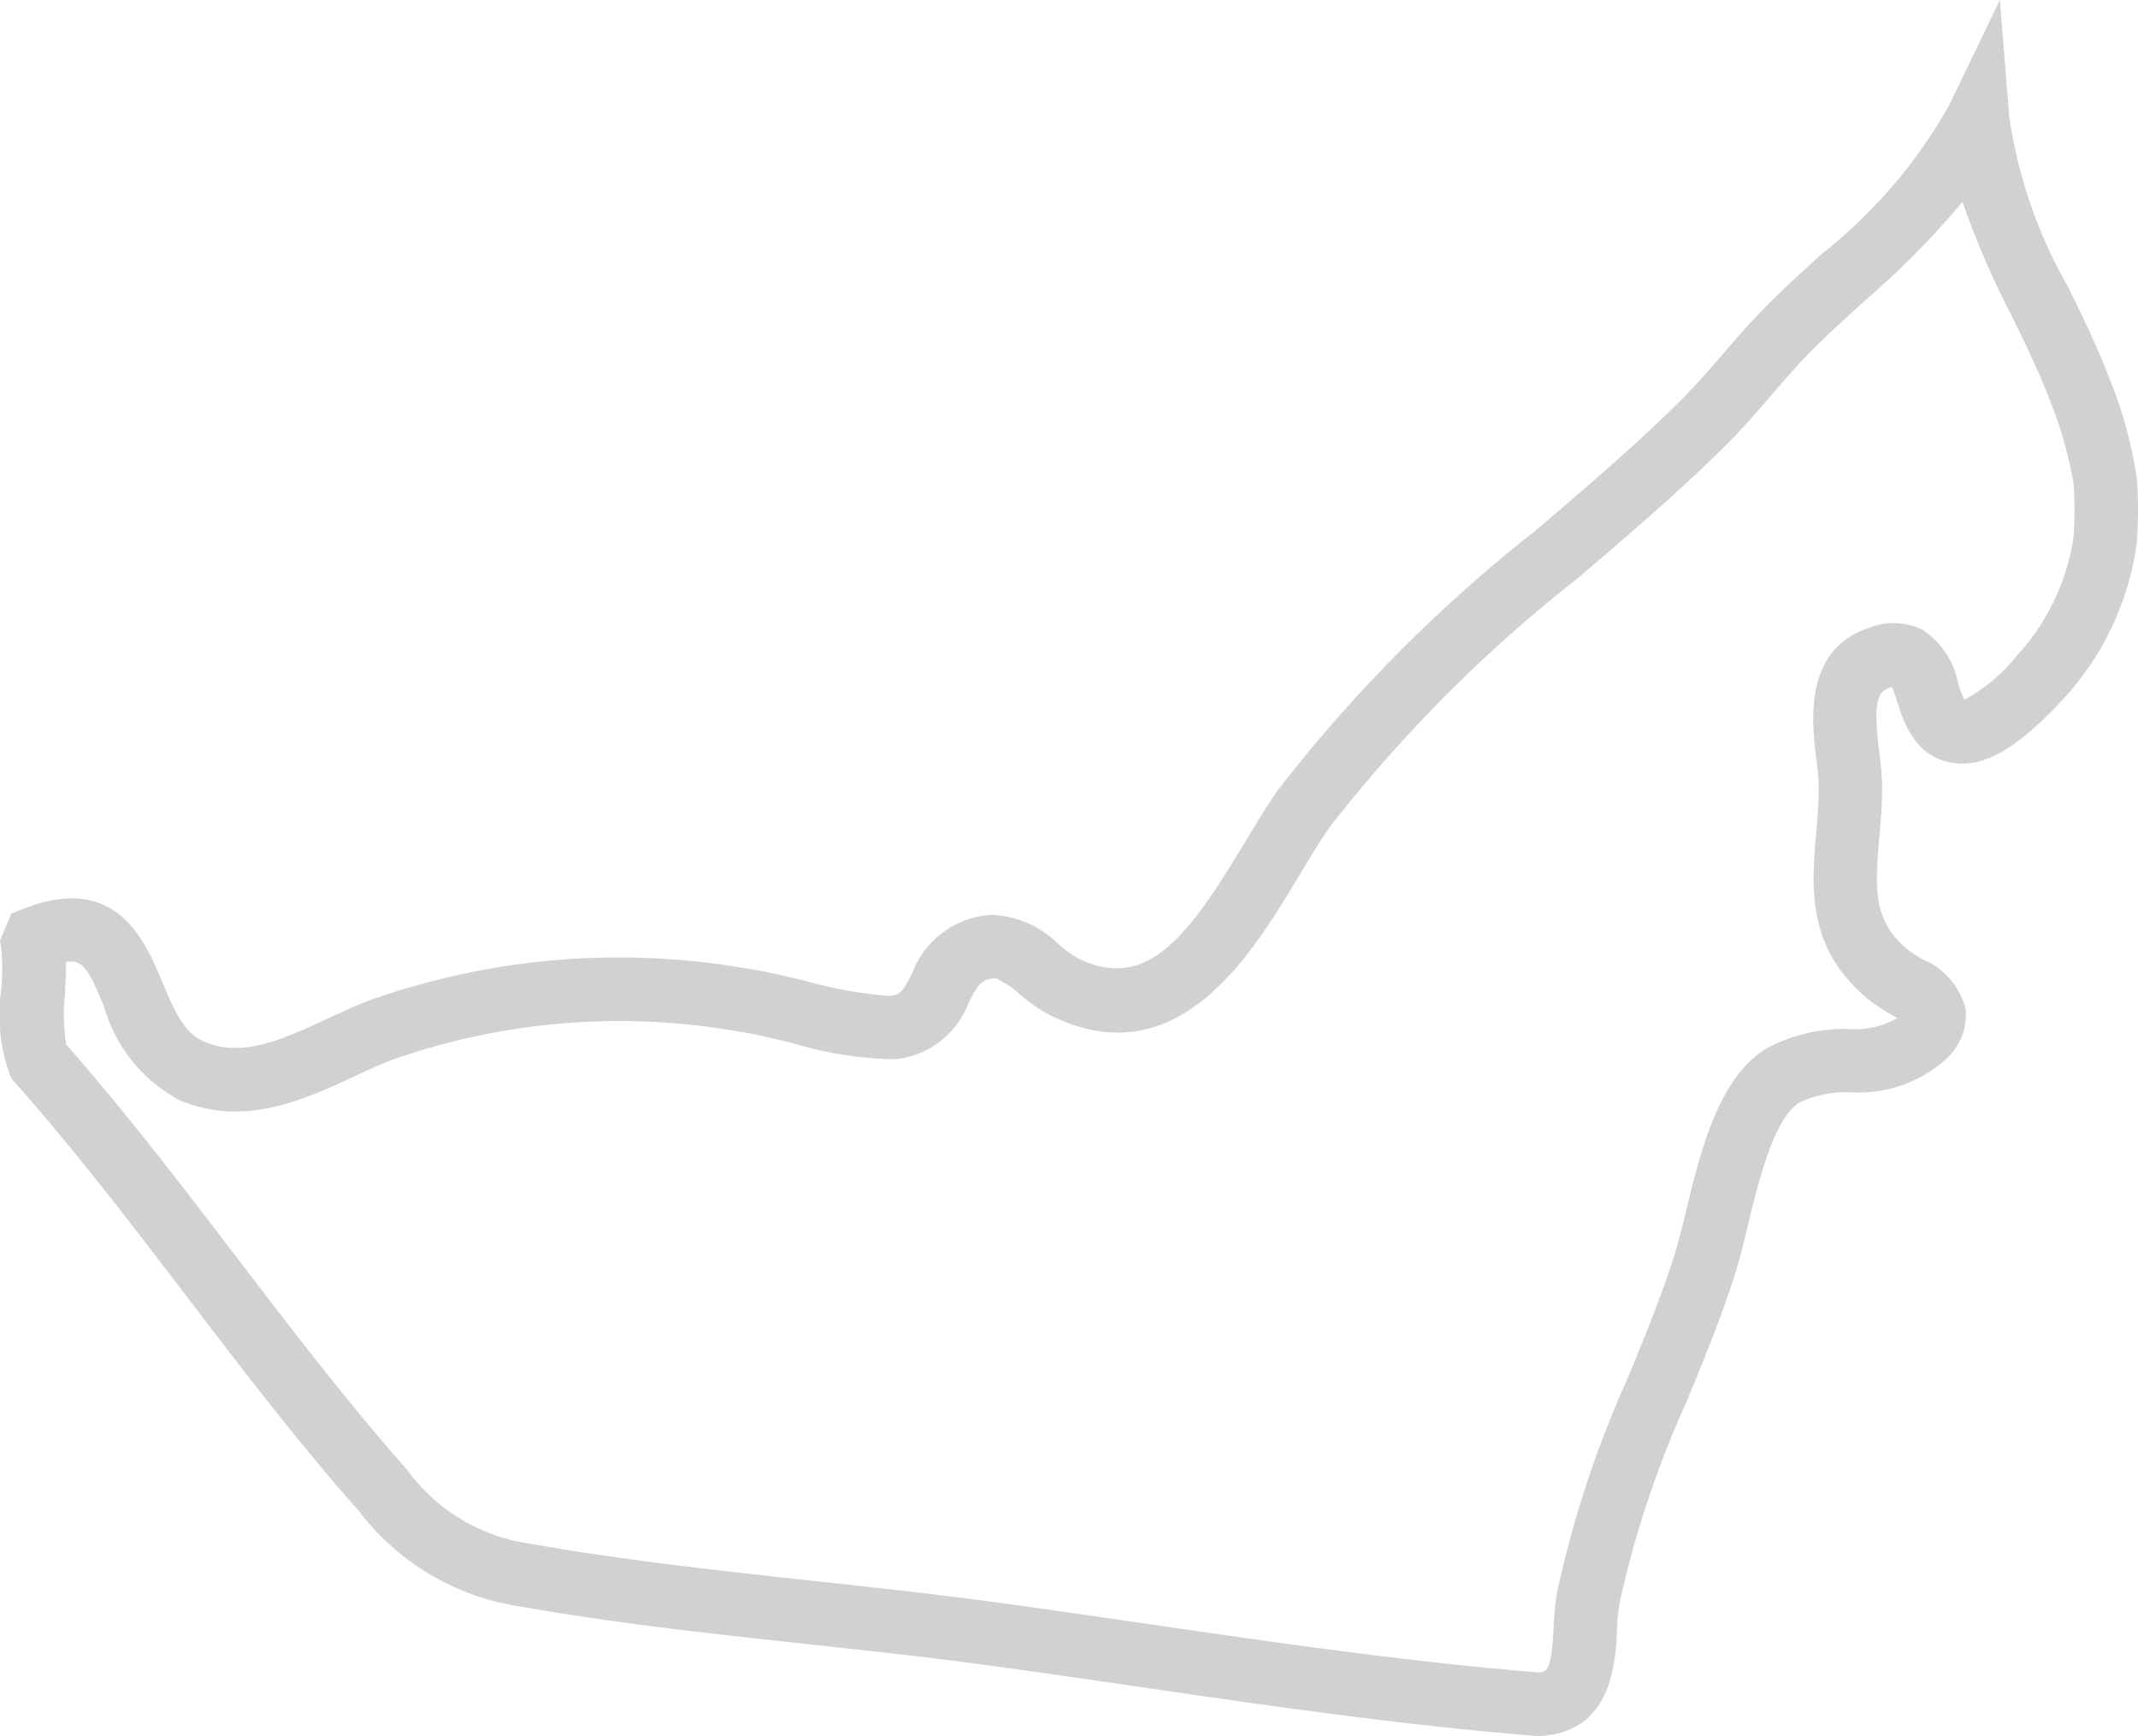 <svg id="Group_685" data-name="Group 685" xmlns="http://www.w3.org/2000/svg" xmlns:xlink="http://www.w3.org/1999/xlink" width="73.378" height="59.589" viewBox="0 0 73.378 59.589">
  <defs>
    <clipPath id="clip-path">
      <rect id="Rectangle_729" data-name="Rectangle 729" width="73.378" height="59.589" fill="#d1d1d1"/>
    </clipPath>
  </defs>
  <g id="Group_683" data-name="Group 683" transform="translate(0 0)" clip-path="url(#clip-path)">
    <path id="Path_1107" data-name="Path 1107" d="M52.827,59.589l-.078-.006c-4.565-.364-9.18-1.036-13.644-1.686-1.81-.263-3.619-.526-5.427-.771-1.958-.264-4.014-.487-6-.7-3.271-.355-6.652-.723-9.838-1.292a8.494,8.494,0,0,1-5.505-3.253c-2.079-2.343-4.044-4.917-5.945-7.408C4.5,42,2.55,39.444.5,37.14l-.1-.108L.344,36.9a6,6,0,0,1-.3-2.931,8.036,8.036,0,0,0,.005-1.385L0,32.281l.392-.927.427-.168C4,29.938,4.981,32.295,5.568,33.7c.374.895.727,1.74,1.418,2.043,1.322.58,2.731-.075,4.223-.767.484-.225.985-.457,1.486-.646a25.564,25.564,0,0,1,12.943-1.087c.541.075,1.259.245,2.019.426a14.7,14.7,0,0,0,2.864.515c.379-.038.465-.153.784-.777A3.091,3.091,0,0,1,34.064,31.4a3.46,3.46,0,0,1,2.278,1.017,4.468,4.468,0,0,0,.65.47c2.392,1.188,3.825-.8,5.737-3.982.4-.66.772-1.283,1.156-1.822A51.007,51.007,0,0,1,52.7,18.212c1.673-1.427,3.4-2.9,4.966-4.45.488-.484.964-1.032,1.467-1.613.486-.561.988-1.141,1.508-1.662.621-.622,1.274-1.215,1.906-1.789a17.321,17.321,0,0,0,4.347-5.082L68.637,0l.321,4a16.576,16.576,0,0,0,2.031,5.868c.492,1.006,1,2.047,1.409,3.128a14.817,14.817,0,0,1,.933,3.373,14.138,14.138,0,0,1,0,2.316,9.868,9.868,0,0,1-2.5,5.287c-1.89,2.061-2.937,2.26-3.562,2.234-1.5-.067-1.924-1.4-2.153-2.116-.05-.157-.12-.374-.18-.508q-.039.009-.092.027c-.462.152-.537.627-.347,2.212a10.472,10.472,0,0,1,.1,1.161c0,.627-.046,1.218-.1,1.789-.161,1.852-.189,2.864,1.011,3.85a4.237,4.237,0,0,0,.47.3,2.527,2.527,0,0,1,1.487,1.722,2.071,2.071,0,0,1-.7,1.731,4.483,4.483,0,0,1-3.237,1.115,3.778,3.778,0,0,0-1.775.355c-.879.545-1.418,2.776-1.774,4.253-.147.608-.286,1.182-.44,1.662-.486,1.512-1.085,2.967-1.664,4.374a34.468,34.468,0,0,0-2.3,6.937,7.4,7.4,0,0,0-.076.878c-.057,1.128-.176,3.475-2.595,3.632ZM2.256,35.832C4.31,38.158,6.245,40.7,8.119,43.149s3.817,5,5.842,7.283a6.313,6.313,0,0,0,4.26,2.554c3.111.557,6.456.92,9.69,1.271,2,.217,4.073.442,6.059.71,1.815.244,3.632.509,5.449.774,4.4.641,8.953,1.3,13.42,1.663.272-.026.414-.148.486-1.561a9.083,9.083,0,0,1,.108-1.16,36.667,36.667,0,0,1,2.428-7.373c.563-1.368,1.145-2.782,1.6-4.213.129-.4.259-.938.4-1.506.492-2.039,1.105-4.576,2.744-5.593a5.587,5.587,0,0,1,2.809-.68,2.983,2.983,0,0,0,1.7-.374c-.081-.05-.165-.1-.236-.142a5.875,5.875,0,0,1-.745-.494c-2.143-1.761-1.96-3.866-1.8-5.723.045-.521.092-1.06.088-1.585a9.084,9.084,0,0,0-.082-.917c-.159-1.326-.456-3.794,1.833-4.543a2.259,2.259,0,0,1,1.778.058,2.8,2.8,0,0,1,1.248,1.83,4.173,4.173,0,0,0,.219.588A5.875,5.875,0,0,0,69.225,22.5a7.693,7.693,0,0,0,1.938-4.049,12.136,12.136,0,0,0,0-1.862h0a13.6,13.6,0,0,0-.8-2.823c-.371-.985-.836-1.934-1.327-2.939a29.552,29.552,0,0,1-1.681-3.9,29.2,29.2,0,0,1-3.342,3.385c-.612.556-1.245,1.13-1.828,1.714-.466.467-.921.993-1.4,1.55-.508.586-1.033,1.192-1.58,1.734-1.62,1.605-3.382,3.107-5.086,4.56a49.38,49.38,0,0,0-8.453,8.48c-.334.469-.688,1.057-1.063,1.679-1.673,2.781-4.2,6.983-8.575,4.81a5.867,5.867,0,0,1-1.047-.725,3.138,3.138,0,0,0-.8-.538c-.5.029-.6.183-.928.825a3.038,3.038,0,0,1-2.5,1.954,12.744,12.744,0,0,1-3.589-.564c-.708-.168-1.377-.327-1.815-.387a23.479,23.479,0,0,0-11.873.966c-.427.161-.87.367-1.339.585-1.69.784-3.79,1.761-6.015.786a5.3,5.3,0,0,1-2.554-3.2c-.514-1.233-.7-1.618-1.3-1.526,0,.351-.017.716-.037,1.075a6.766,6.766,0,0,0,.038,1.741" transform="translate(0 0)" fill="#d1d1d1"/>
  </g>
</svg>
